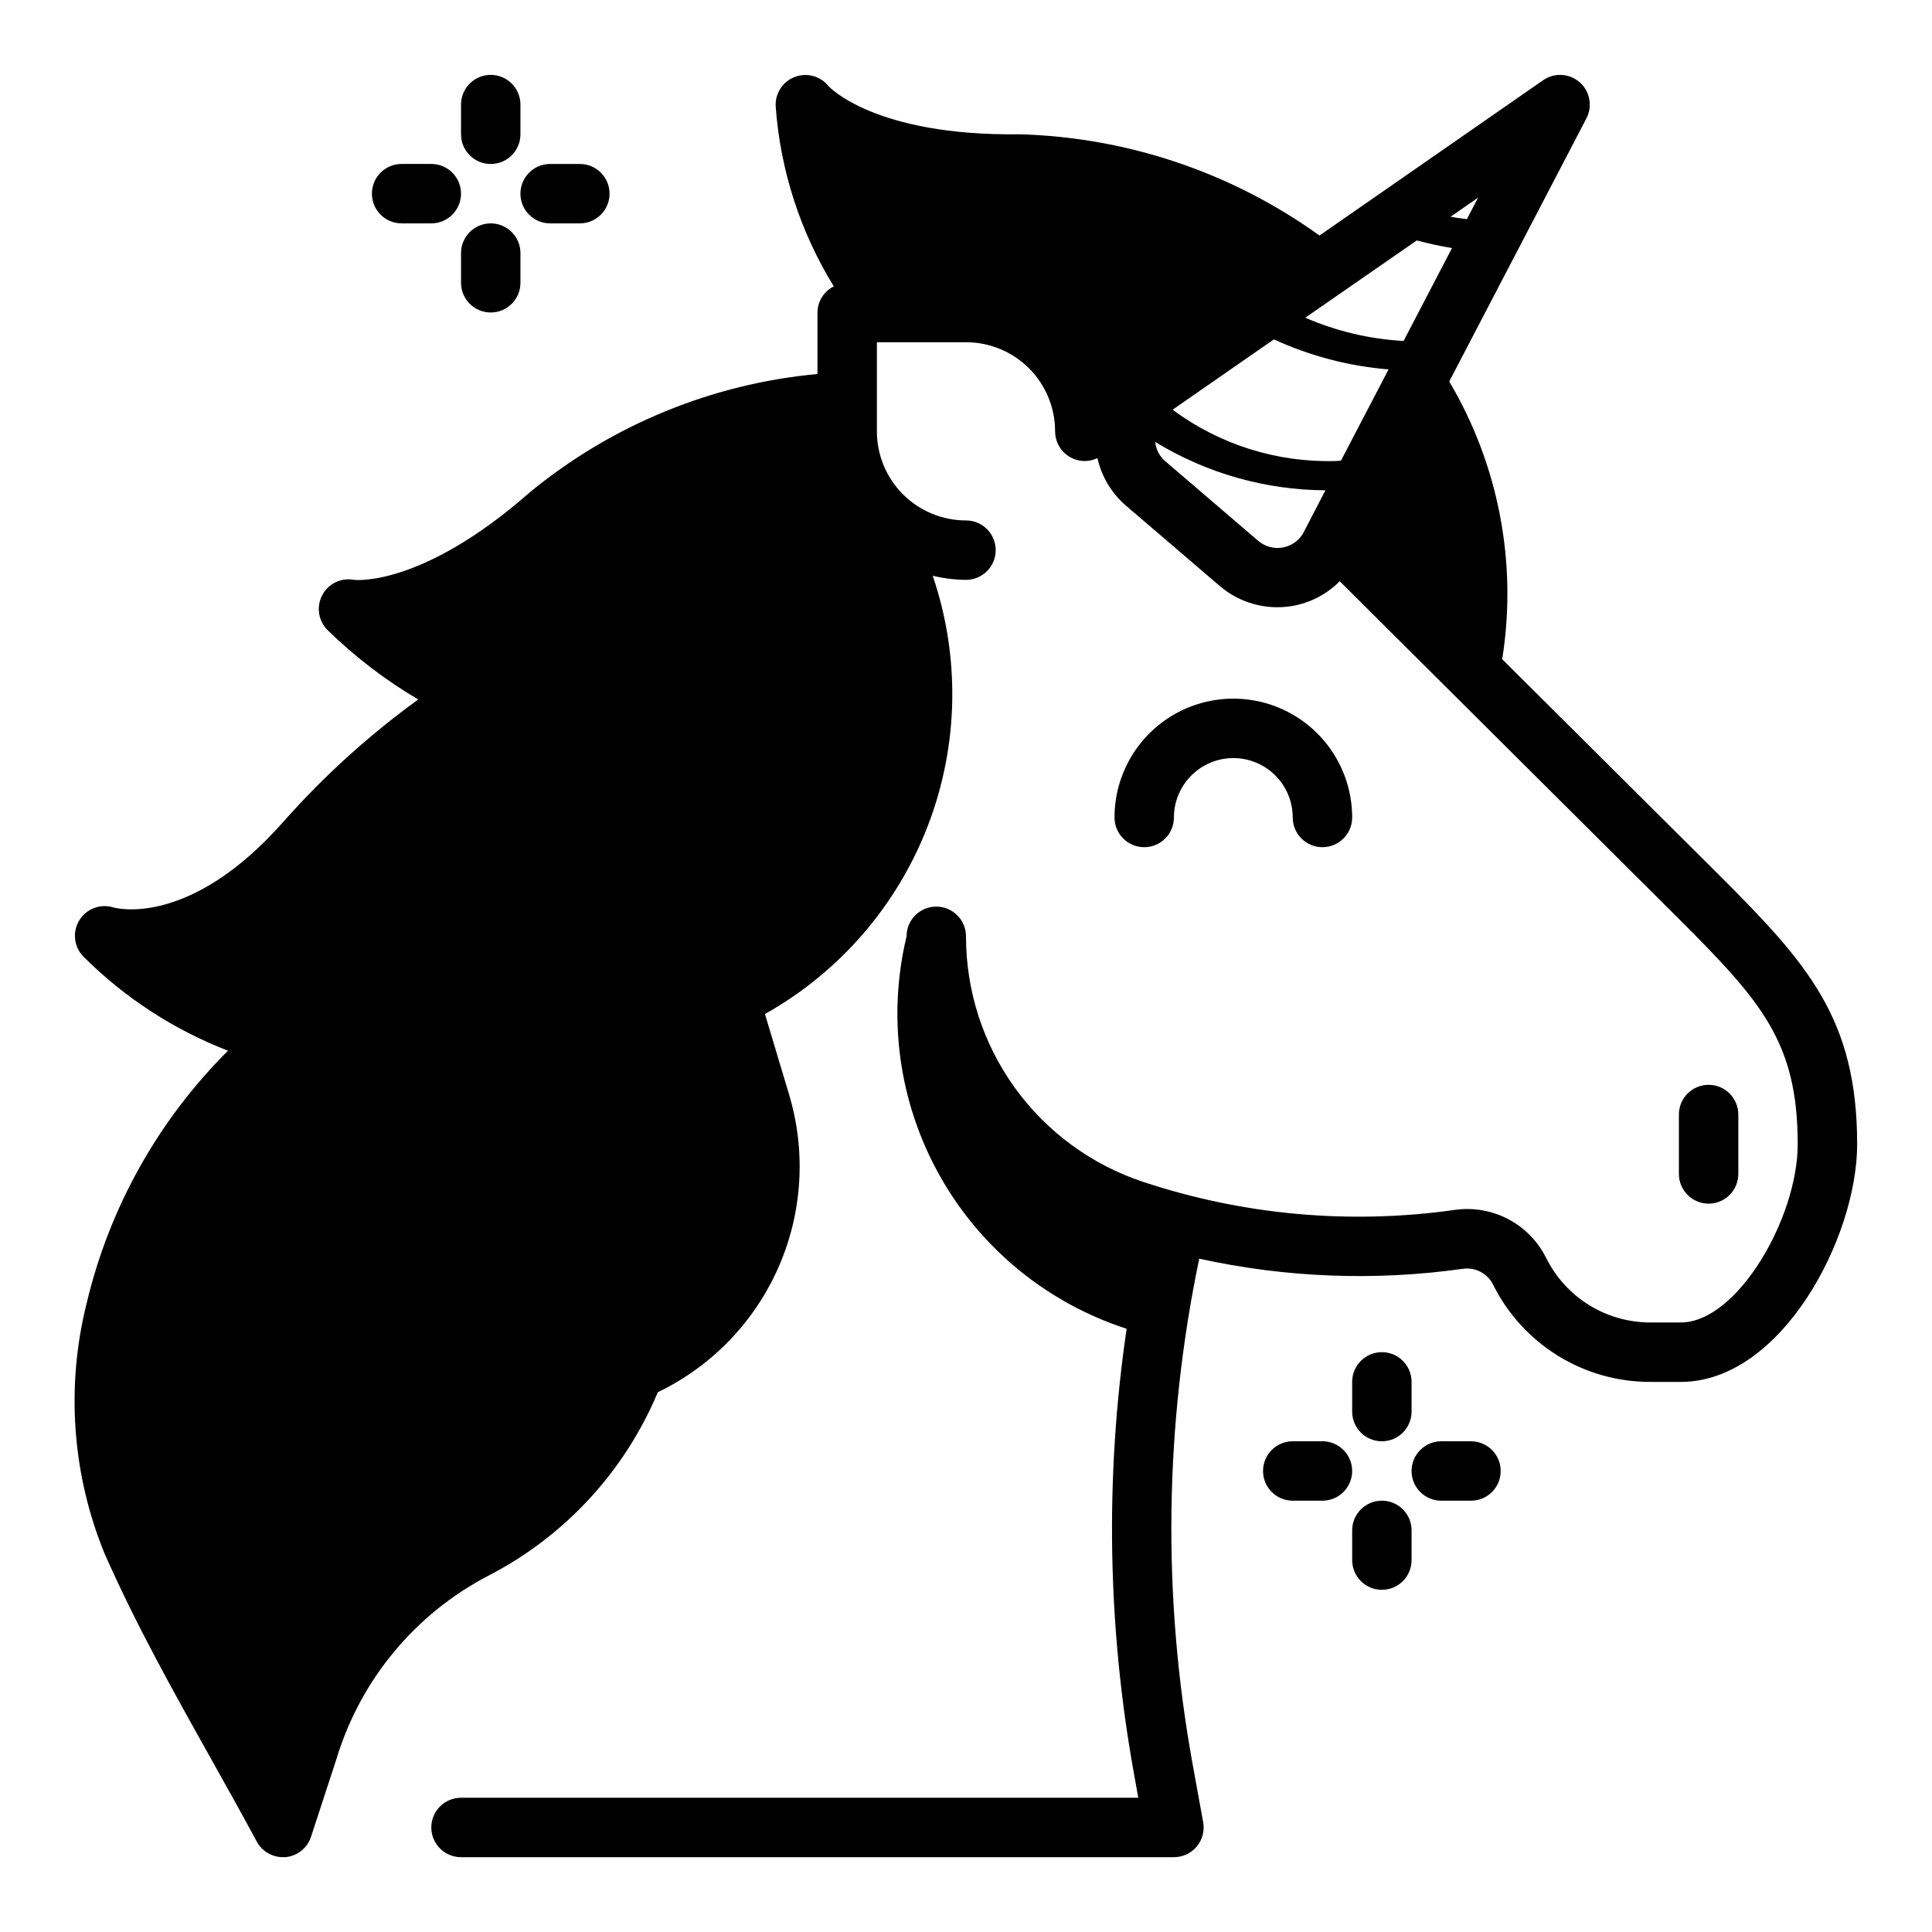 <?xml version="1.0" encoding="UTF-8"?>
<!-- Uploaded to: SVG Repo, www.svgrepo.com, Generator: SVG Repo Mixer Tools -->
<svg fill="#000000" width="800px" height="800px" version="1.1" viewBox="144 144 512 512" xmlns="http://www.w3.org/2000/svg">
 <g>
  <path d="m542.1 318.7c4.051-25.418-0.914-51.457-14.035-73.602l36.359-69.746c1.668-3.211 0.934-7.148-1.781-9.539-2.719-2.391-6.715-2.625-9.688-0.562l-59.277 41.164c-23.223-16.695-50.918-26.043-79.508-26.828-38.574 0.496-50.57-12.73-50.578-12.738-2.141-2.699-5.793-3.691-9.004-2.445-3.215 1.242-5.246 4.434-5.016 7.871 1.227 16.879 6.512 33.215 15.398 47.617-2.637 1.309-4.309 3.984-4.332 6.926v16.297c-27.938 2.578-54.461 13.477-76.145 31.281-28.922 25.461-46.656 23.273-46.656 23.273-3.387-0.648-6.797 0.98-8.422 4.019-1.621 3.039-1.082 6.781 1.336 9.234 7.25 7.106 15.34 13.297 24.09 18.445-13.031 9.438-24.988 20.273-35.66 32.312-24.797 28.16-44.328 23.012-45.02 22.828l-0.004 0.004c-3.449-1.121-7.219 0.262-9.125 3.348-1.906 3.09-1.457 7.078 1.09 9.664 10.895 10.883 23.941 19.375 38.305 24.93-18.469 18.383-31.445 41.559-37.461 66.914-5.527 22.059-3.867 45.305 4.746 66.352 8.336 18.895 18.477 37 28.277 54.488 4.055 7.258 8.109 14.5 12.043 21.812v0.004c1.367 2.543 4.023 4.133 6.91 4.141h0.699c3.137-0.281 5.801-2.402 6.781-5.394l6.793-20.781c6.356-20.895 20.863-38.352 40.242-48.43 20.207-10.422 36.094-27.633 44.871-48.609 14.254-6.859 25.59-18.586 31.961-33.066 6.375-14.48 7.367-30.758 2.801-45.906l-6.367-21.254h-0.004c19.812-11.117 35.105-28.82 43.227-50.035 8.121-21.215 8.555-44.605 1.23-66.109 2.891 0.699 5.848 1.062 8.824 1.09 4.348 0 7.871-3.527 7.871-7.875 0-4.348-3.523-7.871-7.871-7.871-6.266 0-12.273-2.488-16.699-6.918-4.43-4.426-6.918-10.434-6.918-16.699v-23.613h23.617c6.262 0 12.27 2.488 16.699 6.914 4.426 4.43 6.914 10.438 6.914 16.699 0 2.09 0.832 4.09 2.309 5.566 1.477 1.477 3.477 2.309 5.566 2.309 1.16-0.008 2.301-0.277 3.344-0.789 1.094 4.902 3.738 9.316 7.543 12.594l24.812 21.254v0.004c5.305 4.559 12.363 6.519 19.262 5.352 4.781-0.824 9.184-3.121 12.594-6.566l89.922 89.523c21.809 21.82 31.449 32.605 31.449 59.684 0 19.516-16.02 47.23-30.984 47.23h-7.981c-5.758 0.023-11.406-1.57-16.305-4.598-4.894-3.027-8.848-7.363-11.406-12.523-2.188-4.398-5.711-7.992-10.062-10.273-4.352-2.281-9.312-3.133-14.176-2.43-27.742 3.926-56.016 1.379-82.609-7.449-13.66-4.539-25.547-13.27-33.965-24.949-8.418-11.68-12.941-25.715-12.926-40.113 0-4.348-3.527-7.871-7.875-7.871s-7.871 3.523-7.871 7.871c-5.168 21.496-2.031 44.145 8.781 63.426s28.5 33.773 49.535 40.574c-5.773 39.309-5.086 79.297 2.031 118.39l1.055 5.902h-179.48c-4.348 0-7.875 3.527-7.875 7.875 0 4.348 3.527 7.871 7.875 7.871h188.93c2.336 0 4.551-1.035 6.047-2.828 1.496-1.793 2.117-4.156 1.699-6.453l-2.762-15.184v-0.004c-8.098-44.406-7.512-89.961 1.723-134.14 22.961 5.055 46.641 5.961 69.922 2.676 3.258-0.445 6.438 1.223 7.926 4.156 3.856 7.781 9.812 14.328 17.203 18.891 7.387 4.566 15.906 6.969 24.59 6.938h7.981c26.664 0 46.73-38.203 46.73-62.977 0-33.125-13.027-47.773-36.078-70.848zm-6.394-122.32-2.969 5.699c-1.449-0.211-2.922-0.355-4.32-0.645zm-46.367 88.953 0.004 0.004c-1.184 2.008-3.195 3.391-5.492 3.773-2.301 0.383-4.652-0.273-6.418-1.789l-24.812-21.254-0.004-0.004c-1.41-1.281-2.293-3.043-2.469-4.941 13.59 8.297 29.184 12.727 45.105 12.816zm10.027-19.246c-0.48 0-0.922 0.086-1.41 0.086l0.004 0.004c-15.523 0.449-30.742-4.344-43.207-13.605l26.844-18.633c9.586 4.41 19.867 7.102 30.383 7.961zm-9.445-37.902 29.543-20.469h0.004c3.074 0.832 6.188 1.508 9.328 2.023l-12.832 24.617c-8.988-0.488-17.816-2.578-26.07-6.172z"/>
  <path d="m596.8 462.98c2.086 0 4.09-0.832 5.566-2.309 1.473-1.477 2.305-3.477 2.305-5.566v-15.742c0-4.348-3.523-7.871-7.871-7.871-4.348 0-7.875 3.523-7.875 7.871v15.742c0 2.09 0.832 4.09 2.309 5.566 1.477 1.477 3.477 2.309 5.566 2.309z"/>
  <path d="m455.1 360.64c0-5.625 3-10.82 7.875-13.633 4.871-2.812 10.871-2.812 15.742 0s7.871 8.008 7.871 13.633c0 4.348 3.523 7.875 7.871 7.875 4.348 0 7.875-3.527 7.875-7.875 0-11.246-6.004-21.645-15.746-27.27-9.742-5.625-21.746-5.625-31.488 0-9.742 5.625-15.742 16.023-15.742 27.27 0 4.348 3.523 7.875 7.871 7.875 4.348 0 7.871-3.527 7.871-7.875z"/>
  <path d="m274.05 163.84c-4.348 0-7.871 3.527-7.871 7.875v7.871c0 4.348 3.523 7.871 7.871 7.871s7.871-3.523 7.871-7.871v-7.871c0-2.09-0.828-4.09-2.305-5.566-1.477-1.477-3.481-2.309-5.566-2.309z"/>
  <path d="m266.18 218.94c0 4.348 3.523 7.871 7.871 7.871s7.871-3.523 7.871-7.871v-7.871c0-4.348-3.523-7.871-7.871-7.871s-7.871 3.523-7.871 7.871z"/>
  <path d="m258.3 187.45h-7.871c-4.348 0-7.871 3.523-7.871 7.871 0 4.348 3.523 7.875 7.871 7.875h7.871c4.348 0 7.875-3.527 7.875-7.875 0-4.348-3.527-7.871-7.875-7.871z"/>
  <path d="m289.79 203.2h7.875c4.348 0 7.871-3.527 7.871-7.875 0-4.348-3.523-7.871-7.871-7.871h-7.875c-4.348 0-7.871 3.523-7.871 7.871 0 4.348 3.523 7.875 7.871 7.875z"/>
  <path d="m510.21 502.34c-4.348 0-7.871 3.523-7.871 7.871v7.871c0 4.348 3.523 7.871 7.871 7.871 4.348 0 7.871-3.523 7.871-7.871v-7.871c0-2.09-0.828-4.09-2.305-5.566-1.477-1.477-3.481-2.305-5.566-2.305z"/>
  <path d="m502.34 557.44c0 4.348 3.523 7.875 7.871 7.875 4.348 0 7.871-3.527 7.871-7.875v-7.871c0-4.348-3.523-7.871-7.871-7.871-4.348 0-7.871 3.523-7.871 7.871z"/>
  <path d="m494.46 525.95h-7.871c-4.348 0-7.871 3.527-7.871 7.875 0 4.348 3.523 7.871 7.871 7.871h7.871c4.348 0 7.875-3.523 7.875-7.871 0-4.348-3.527-7.875-7.875-7.875z"/>
  <path d="m525.95 541.7h7.875c4.348 0 7.871-3.523 7.871-7.871 0-4.348-3.523-7.875-7.871-7.875h-7.875c-4.348 0-7.871 3.527-7.871 7.875 0 4.348 3.523 7.871 7.871 7.871z"/>
 </g>
</svg>